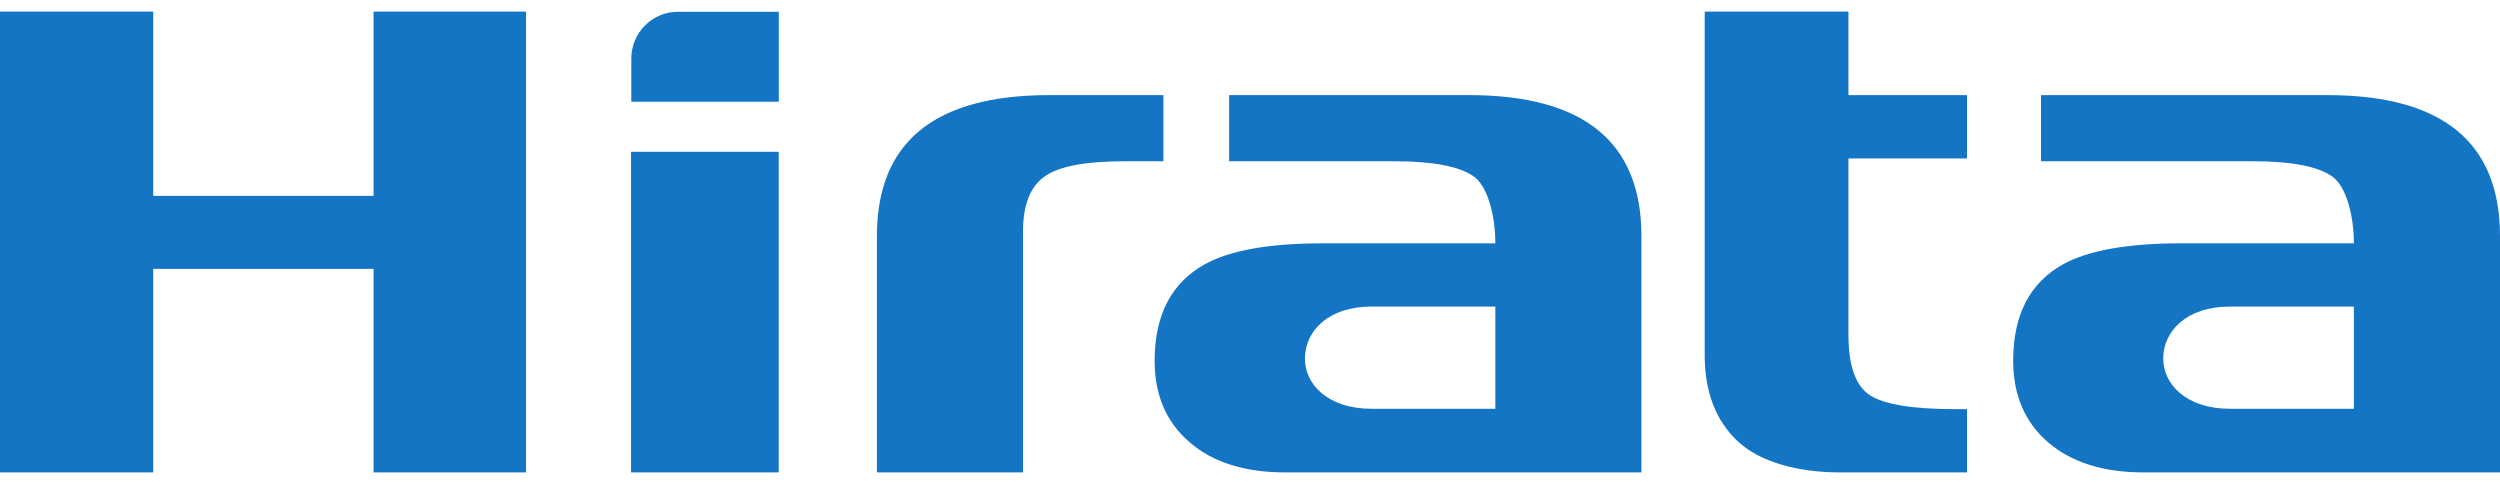 <svg height="484" width="2500" xmlns="http://www.w3.org/2000/svg" viewBox="5 5 856 157.781"><path d="M5 5v157.781h52.469V93.094h75.437v69.687h52.219V5h-52.219v63.094H57.47V5zm583.688 0v117.594c0 12.586 3.76 22.412 11.312 29.531 7.552 7.103 20.684 10.656 34.844 10.656H678.5v-21.656h-3.844c-14.71 0-24.45-1.595-29.406-4.781-4.877-3.186-7.344-10.06-7.344-20.688V55.281H678.5V33.594h-40.594V5zm-351.563.063c-8.81 0-15.969 7.181-15.969 16.03v14.782h50.5V5.062zm127.188 28.53c-39.411 0-59.063 16.116-59.063 48.313v80.875h50.031V80.25c0-8.983 2.435-15.242 7.313-18.75 4.877-3.508 14.003-5.25 27.219-5.25h13.53V33.594zm61.53 0V56.25h56.626c13.215 0 22.341 1.75 27.219 5.25C514.565 65.016 517 75.352 517 84.344h-59.156c-18.172 0-31.597 2.381-40.25 7.125-11.485 6.364-17.25 17.392-17.25 33.094 0 11.76 4.007 21.077 12.031 27.937 7.945 6.867 18.89 10.281 32.656 10.281h122V81.906c0-32.197-19.651-48.312-59.062-48.312zm278 0V56.25h72.532c13.294 0 22.342 1.75 27.219 5.25 4.956 3.516 7.375 13.852 7.375 22.844H751.75c-18.093 0-31.55 2.39-40.281 7.125-11.485 6.364-17.156 17.392-17.156 33.094 0 11.76 4.023 21.077 11.968 27.937 8.024 6.867 18.874 10.281 32.719 10.281h122V81.906c0-32.197-19.746-48.312-59.156-48.312zM221.064 53v109.781h50.562V53zm253.562 53H517v35h-42.375c-15.025 0-23.049-8.517-22.812-17.5.157-8.983 7.787-17.5 22.812-17.5zm293.969 0h42.375v35h-42.375c-15.104 0-23.064-8.517-22.906-17.5.157-8.983 7.802-17.5 22.906-17.5z" fill="#1575c5"/></svg>